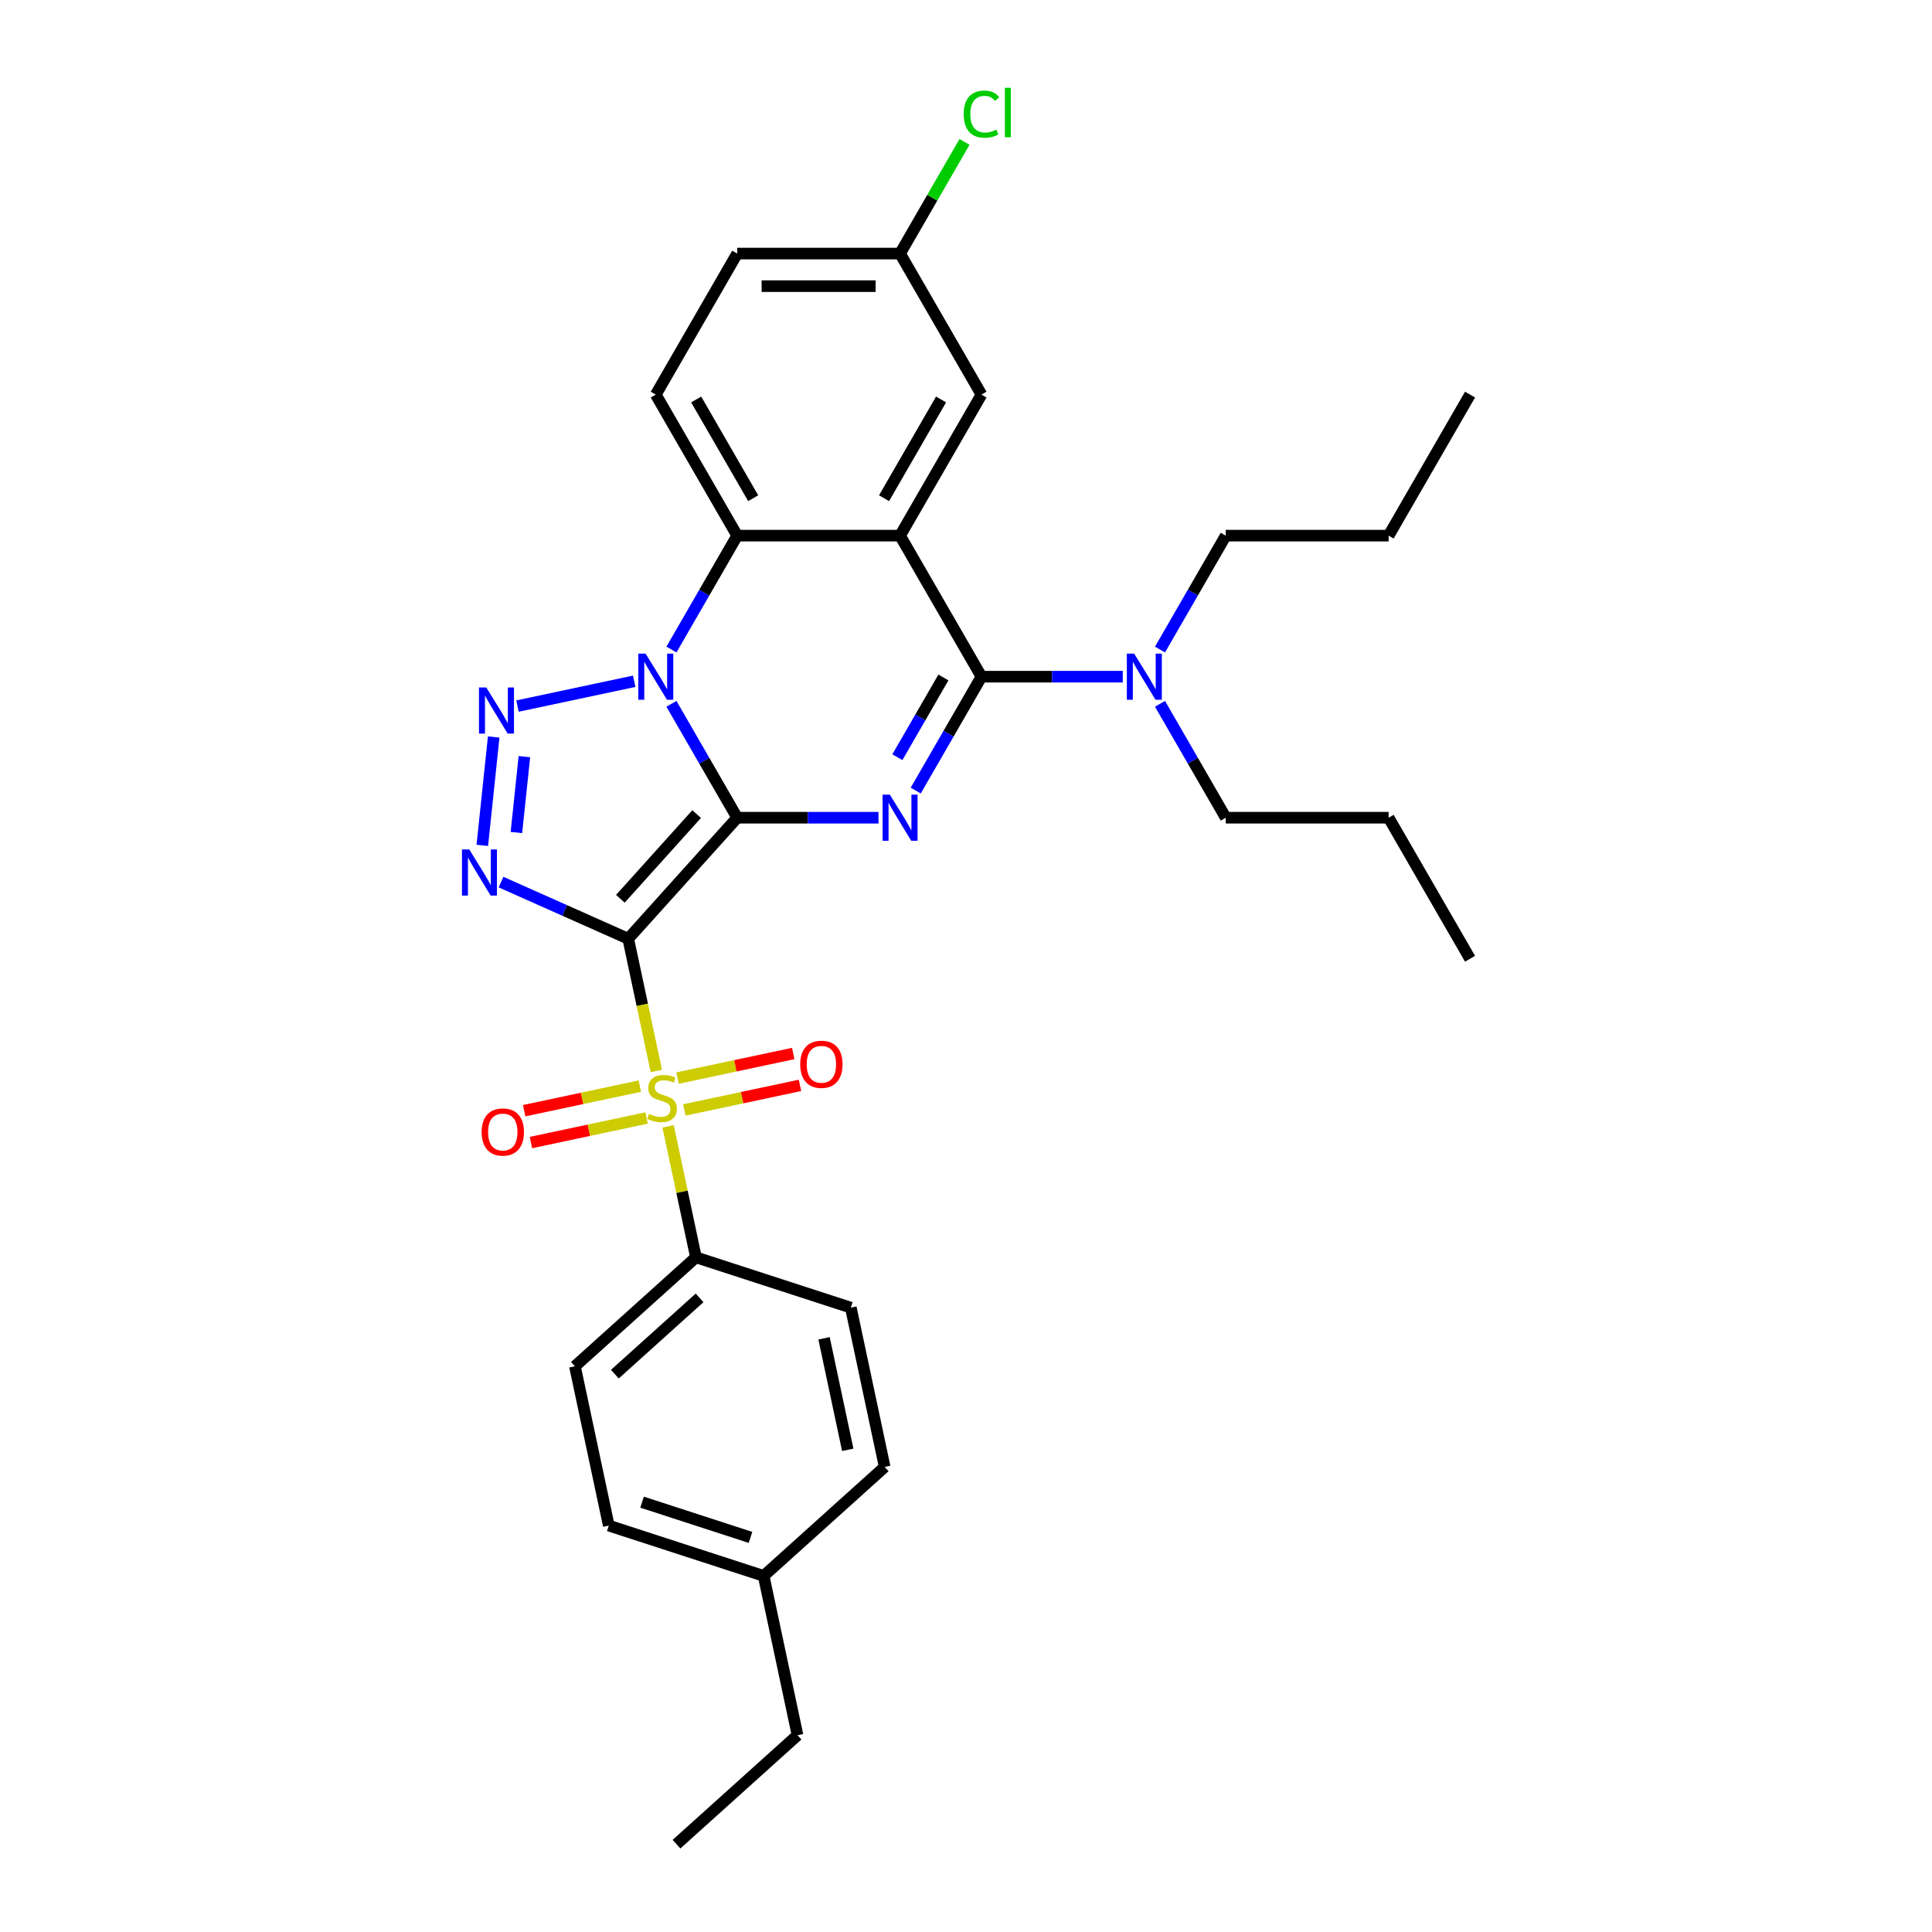 <?xml version='1.0' encoding='iso-8859-1'?>
<svg version='1.1' baseProfile='full'
              xmlns='http://www.w3.org/2000/svg'
                      xmlns:rdkit='http://www.rdkit.org/xml'
                      xmlns:xlink='http://www.w3.org/1999/xlink'
                  xml:space='preserve'
width='1000px' height='1000px' viewBox='0 0 1000 1000'>
<!-- END OF HEADER -->
<rect style='opacity:1.0;fill:#FFFFFF;stroke:none' width='1000' height='1000' x='0' y='0'> </rect>
<path class='bond-0' d='M 381.572,423.248 L 325.169,485.89' style='fill:none;fill-rule:evenodd;stroke:#000000;stroke-width:6px;stroke-linecap:butt;stroke-linejoin:miter;stroke-opacity:1' />
<path class='bond-0' d='M 360.583,421.364 L 321.101,465.213' style='fill:none;fill-rule:evenodd;stroke:#000000;stroke-width:6px;stroke-linecap:butt;stroke-linejoin:miter;stroke-opacity:1' />
<path class='bond-1' d='M 381.572,423.248 L 364.553,393.77' style='fill:none;fill-rule:evenodd;stroke:#000000;stroke-width:6px;stroke-linecap:butt;stroke-linejoin:miter;stroke-opacity:1' />
<path class='bond-1' d='M 364.553,393.77 L 347.534,364.292' style='fill:none;fill-rule:evenodd;stroke:#0000FF;stroke-width:6px;stroke-linecap:butt;stroke-linejoin:miter;stroke-opacity:1' />
<path class='bond-2' d='M 381.572,423.248 L 418.138,423.248' style='fill:none;fill-rule:evenodd;stroke:#000000;stroke-width:6px;stroke-linecap:butt;stroke-linejoin:miter;stroke-opacity:1' />
<path class='bond-2' d='M 418.138,423.248 L 454.704,423.248' style='fill:none;fill-rule:evenodd;stroke:#0000FF;stroke-width:6px;stroke-linecap:butt;stroke-linejoin:miter;stroke-opacity:1' />
<path class='bond-3' d='M 325.169,485.89 L 332.443,520.11' style='fill:none;fill-rule:evenodd;stroke:#000000;stroke-width:6px;stroke-linecap:butt;stroke-linejoin:miter;stroke-opacity:1' />
<path class='bond-3' d='M 332.443,520.11 L 339.717,554.331' style='fill:none;fill-rule:evenodd;stroke:#CCCC00;stroke-width:6px;stroke-linecap:butt;stroke-linejoin:miter;stroke-opacity:1' />
<path class='bond-4' d='M 325.169,485.89 L 292.247,471.232' style='fill:none;fill-rule:evenodd;stroke:#000000;stroke-width:6px;stroke-linecap:butt;stroke-linejoin:miter;stroke-opacity:1' />
<path class='bond-4' d='M 292.247,471.232 L 259.324,456.574' style='fill:none;fill-rule:evenodd;stroke:#0000FF;stroke-width:6px;stroke-linecap:butt;stroke-linejoin:miter;stroke-opacity:1' />
<path class='bond-5' d='M 328.265,352.621 L 267.85,365.462' style='fill:none;fill-rule:evenodd;stroke:#0000FF;stroke-width:6px;stroke-linecap:butt;stroke-linejoin:miter;stroke-opacity:1' />
<path class='bond-8' d='M 347.534,336.205 L 364.553,306.727' style='fill:none;fill-rule:evenodd;stroke:#0000FF;stroke-width:6px;stroke-linecap:butt;stroke-linejoin:miter;stroke-opacity:1' />
<path class='bond-8' d='M 364.553,306.727 L 381.572,277.249' style='fill:none;fill-rule:evenodd;stroke:#000000;stroke-width:6px;stroke-linecap:butt;stroke-linejoin:miter;stroke-opacity:1' />
<path class='bond-6' d='M 473.973,409.205 L 490.992,379.727' style='fill:none;fill-rule:evenodd;stroke:#0000FF;stroke-width:6px;stroke-linecap:butt;stroke-linejoin:miter;stroke-opacity:1' />
<path class='bond-6' d='M 490.992,379.727 L 508.011,350.248' style='fill:none;fill-rule:evenodd;stroke:#000000;stroke-width:6px;stroke-linecap:butt;stroke-linejoin:miter;stroke-opacity:1' />
<path class='bond-6' d='M 464.478,391.932 L 476.392,371.297' style='fill:none;fill-rule:evenodd;stroke:#0000FF;stroke-width:6px;stroke-linecap:butt;stroke-linejoin:miter;stroke-opacity:1' />
<path class='bond-6' d='M 476.392,371.297 L 488.305,350.663' style='fill:none;fill-rule:evenodd;stroke:#000000;stroke-width:6px;stroke-linecap:butt;stroke-linejoin:miter;stroke-opacity:1' />
<path class='bond-9' d='M 345.809,582.99 L 353.014,616.891' style='fill:none;fill-rule:evenodd;stroke:#CCCC00;stroke-width:6px;stroke-linecap:butt;stroke-linejoin:miter;stroke-opacity:1' />
<path class='bond-9' d='M 353.014,616.891 L 360.22,650.791' style='fill:none;fill-rule:evenodd;stroke:#000000;stroke-width:6px;stroke-linecap:butt;stroke-linejoin:miter;stroke-opacity:1' />
<path class='bond-11' d='M 354.208,574.51 L 384.145,568.147' style='fill:none;fill-rule:evenodd;stroke:#CCCC00;stroke-width:6px;stroke-linecap:butt;stroke-linejoin:miter;stroke-opacity:1' />
<path class='bond-11' d='M 384.145,568.147 L 414.082,561.784' style='fill:none;fill-rule:evenodd;stroke:#FF0000;stroke-width:6px;stroke-linecap:butt;stroke-linejoin:miter;stroke-opacity:1' />
<path class='bond-11' d='M 350.703,558.02 L 380.64,551.657' style='fill:none;fill-rule:evenodd;stroke:#CCCC00;stroke-width:6px;stroke-linecap:butt;stroke-linejoin:miter;stroke-opacity:1' />
<path class='bond-11' d='M 380.64,551.657 L 410.577,545.294' style='fill:none;fill-rule:evenodd;stroke:#FF0000;stroke-width:6px;stroke-linecap:butt;stroke-linejoin:miter;stroke-opacity:1' />
<path class='bond-12' d='M 331.181,562.17 L 301.244,568.533' style='fill:none;fill-rule:evenodd;stroke:#CCCC00;stroke-width:6px;stroke-linecap:butt;stroke-linejoin:miter;stroke-opacity:1' />
<path class='bond-12' d='M 301.244,568.533 L 271.307,574.896' style='fill:none;fill-rule:evenodd;stroke:#FF0000;stroke-width:6px;stroke-linecap:butt;stroke-linejoin:miter;stroke-opacity:1' />
<path class='bond-12' d='M 334.686,578.66 L 304.749,585.023' style='fill:none;fill-rule:evenodd;stroke:#CCCC00;stroke-width:6px;stroke-linecap:butt;stroke-linejoin:miter;stroke-opacity:1' />
<path class='bond-12' d='M 304.749,585.023 L 274.813,591.387' style='fill:none;fill-rule:evenodd;stroke:#FF0000;stroke-width:6px;stroke-linecap:butt;stroke-linejoin:miter;stroke-opacity:1' />
<path class='bond-32' d='M 249.64,437.562 L 255.536,381.464' style='fill:none;fill-rule:evenodd;stroke:#0000FF;stroke-width:6px;stroke-linecap:butt;stroke-linejoin:miter;stroke-opacity:1' />
<path class='bond-32' d='M 267.291,430.909 L 271.418,391.641' style='fill:none;fill-rule:evenodd;stroke:#0000FF;stroke-width:6px;stroke-linecap:butt;stroke-linejoin:miter;stroke-opacity:1' />
<path class='bond-7' d='M 508.011,350.248 L 465.865,277.249' style='fill:none;fill-rule:evenodd;stroke:#000000;stroke-width:6px;stroke-linecap:butt;stroke-linejoin:miter;stroke-opacity:1' />
<path class='bond-10' d='M 508.011,350.248 L 544.577,350.248' style='fill:none;fill-rule:evenodd;stroke:#000000;stroke-width:6px;stroke-linecap:butt;stroke-linejoin:miter;stroke-opacity:1' />
<path class='bond-10' d='M 544.577,350.248 L 581.143,350.248' style='fill:none;fill-rule:evenodd;stroke:#0000FF;stroke-width:6px;stroke-linecap:butt;stroke-linejoin:miter;stroke-opacity:1' />
<path class='bond-13' d='M 465.865,277.249 L 508.011,204.249' style='fill:none;fill-rule:evenodd;stroke:#000000;stroke-width:6px;stroke-linecap:butt;stroke-linejoin:miter;stroke-opacity:1' />
<path class='bond-13' d='M 457.587,257.87 L 487.089,206.77' style='fill:none;fill-rule:evenodd;stroke:#000000;stroke-width:6px;stroke-linecap:butt;stroke-linejoin:miter;stroke-opacity:1' />
<path class='bond-31' d='M 465.865,277.249 L 381.572,277.249' style='fill:none;fill-rule:evenodd;stroke:#000000;stroke-width:6px;stroke-linecap:butt;stroke-linejoin:miter;stroke-opacity:1' />
<path class='bond-14' d='M 381.572,277.249 L 339.426,204.249' style='fill:none;fill-rule:evenodd;stroke:#000000;stroke-width:6px;stroke-linecap:butt;stroke-linejoin:miter;stroke-opacity:1' />
<path class='bond-14' d='M 389.85,257.87 L 360.348,206.77' style='fill:none;fill-rule:evenodd;stroke:#000000;stroke-width:6px;stroke-linecap:butt;stroke-linejoin:miter;stroke-opacity:1' />
<path class='bond-15' d='M 360.22,650.791 L 297.579,707.194' style='fill:none;fill-rule:evenodd;stroke:#000000;stroke-width:6px;stroke-linecap:butt;stroke-linejoin:miter;stroke-opacity:1' />
<path class='bond-15' d='M 362.104,671.78 L 318.255,711.261' style='fill:none;fill-rule:evenodd;stroke:#000000;stroke-width:6px;stroke-linecap:butt;stroke-linejoin:miter;stroke-opacity:1' />
<path class='bond-16' d='M 360.22,650.791 L 440.387,676.839' style='fill:none;fill-rule:evenodd;stroke:#000000;stroke-width:6px;stroke-linecap:butt;stroke-linejoin:miter;stroke-opacity:1' />
<path class='bond-23' d='M 600.411,364.292 L 617.431,393.77' style='fill:none;fill-rule:evenodd;stroke:#0000FF;stroke-width:6px;stroke-linecap:butt;stroke-linejoin:miter;stroke-opacity:1' />
<path class='bond-23' d='M 617.431,393.77 L 634.45,423.248' style='fill:none;fill-rule:evenodd;stroke:#000000;stroke-width:6px;stroke-linecap:butt;stroke-linejoin:miter;stroke-opacity:1' />
<path class='bond-24' d='M 600.411,336.205 L 617.431,306.727' style='fill:none;fill-rule:evenodd;stroke:#0000FF;stroke-width:6px;stroke-linecap:butt;stroke-linejoin:miter;stroke-opacity:1' />
<path class='bond-24' d='M 617.431,306.727 L 634.45,277.249' style='fill:none;fill-rule:evenodd;stroke:#000000;stroke-width:6px;stroke-linecap:butt;stroke-linejoin:miter;stroke-opacity:1' />
<path class='bond-17' d='M 508.011,204.249 L 465.865,131.25' style='fill:none;fill-rule:evenodd;stroke:#000000;stroke-width:6px;stroke-linecap:butt;stroke-linejoin:miter;stroke-opacity:1' />
<path class='bond-18' d='M 339.426,204.249 L 381.572,131.25' style='fill:none;fill-rule:evenodd;stroke:#000000;stroke-width:6px;stroke-linecap:butt;stroke-linejoin:miter;stroke-opacity:1' />
<path class='bond-20' d='M 297.579,707.194 L 315.104,789.644' style='fill:none;fill-rule:evenodd;stroke:#000000;stroke-width:6px;stroke-linecap:butt;stroke-linejoin:miter;stroke-opacity:1' />
<path class='bond-19' d='M 440.387,676.839 L 457.913,759.289' style='fill:none;fill-rule:evenodd;stroke:#000000;stroke-width:6px;stroke-linecap:butt;stroke-linejoin:miter;stroke-opacity:1' />
<path class='bond-19' d='M 426.526,692.711 L 438.794,750.427' style='fill:none;fill-rule:evenodd;stroke:#000000;stroke-width:6px;stroke-linecap:butt;stroke-linejoin:miter;stroke-opacity:1' />
<path class='bond-21' d='M 465.865,131.25 L 482.548,102.353' style='fill:none;fill-rule:evenodd;stroke:#000000;stroke-width:6px;stroke-linecap:butt;stroke-linejoin:miter;stroke-opacity:1' />
<path class='bond-21' d='M 482.548,102.353 L 499.232,73.457' style='fill:none;fill-rule:evenodd;stroke:#00CC00;stroke-width:6px;stroke-linecap:butt;stroke-linejoin:miter;stroke-opacity:1' />
<path class='bond-33' d='M 465.865,131.25 L 381.572,131.25' style='fill:none;fill-rule:evenodd;stroke:#000000;stroke-width:6px;stroke-linecap:butt;stroke-linejoin:miter;stroke-opacity:1' />
<path class='bond-33' d='M 453.221,148.108 L 394.216,148.108' style='fill:none;fill-rule:evenodd;stroke:#000000;stroke-width:6px;stroke-linecap:butt;stroke-linejoin:miter;stroke-opacity:1' />
<path class='bond-22' d='M 457.913,759.289 L 395.271,815.692' style='fill:none;fill-rule:evenodd;stroke:#000000;stroke-width:6px;stroke-linecap:butt;stroke-linejoin:miter;stroke-opacity:1' />
<path class='bond-34' d='M 315.104,789.644 L 395.271,815.692' style='fill:none;fill-rule:evenodd;stroke:#000000;stroke-width:6px;stroke-linecap:butt;stroke-linejoin:miter;stroke-opacity:1' />
<path class='bond-34' d='M 332.339,777.518 L 388.455,795.751' style='fill:none;fill-rule:evenodd;stroke:#000000;stroke-width:6px;stroke-linecap:butt;stroke-linejoin:miter;stroke-opacity:1' />
<path class='bond-25' d='M 395.271,815.692 L 412.796,898.143' style='fill:none;fill-rule:evenodd;stroke:#000000;stroke-width:6px;stroke-linecap:butt;stroke-linejoin:miter;stroke-opacity:1' />
<path class='bond-27' d='M 634.45,423.248 L 718.743,423.248' style='fill:none;fill-rule:evenodd;stroke:#000000;stroke-width:6px;stroke-linecap:butt;stroke-linejoin:miter;stroke-opacity:1' />
<path class='bond-26' d='M 634.45,277.249 L 718.743,277.249' style='fill:none;fill-rule:evenodd;stroke:#000000;stroke-width:6px;stroke-linecap:butt;stroke-linejoin:miter;stroke-opacity:1' />
<path class='bond-28' d='M 412.796,898.143 L 350.155,954.545' style='fill:none;fill-rule:evenodd;stroke:#000000;stroke-width:6px;stroke-linecap:butt;stroke-linejoin:miter;stroke-opacity:1' />
<path class='bond-30' d='M 718.743,277.249 L 760.889,204.249' style='fill:none;fill-rule:evenodd;stroke:#000000;stroke-width:6px;stroke-linecap:butt;stroke-linejoin:miter;stroke-opacity:1' />
<path class='bond-29' d='M 718.743,423.248 L 760.889,496.247' style='fill:none;fill-rule:evenodd;stroke:#000000;stroke-width:6px;stroke-linecap:butt;stroke-linejoin:miter;stroke-opacity:1' />
<path  class='atom-2' d='M 334.149 338.313
L 341.971 350.956
Q 342.747 352.204, 343.994 354.463
Q 345.242 356.722, 345.309 356.857
L 345.309 338.313
L 348.479 338.313
L 348.479 362.184
L 345.208 362.184
L 336.813 348.36
Q 335.835 346.742, 334.79 344.887
Q 333.778 343.033, 333.475 342.46
L 333.475 362.184
L 330.373 362.184
L 330.373 338.313
L 334.149 338.313
' fill='#0000FF'/>
<path  class='atom-3' d='M 460.588 411.312
L 468.41 423.956
Q 469.186 425.204, 470.433 427.463
Q 471.681 429.722, 471.748 429.856
L 471.748 411.312
L 474.918 411.312
L 474.918 435.184
L 471.647 435.184
L 463.252 421.36
Q 462.274 419.741, 461.229 417.887
Q 460.217 416.032, 459.914 415.459
L 459.914 435.184
L 456.812 435.184
L 456.812 411.312
L 460.588 411.312
' fill='#0000FF'/>
<path  class='atom-4' d='M 335.951 576.533
Q 336.221 576.635, 337.334 577.107
Q 338.446 577.579, 339.66 577.882
Q 340.908 578.152, 342.122 578.152
Q 344.381 578.152, 345.696 577.073
Q 347.011 575.96, 347.011 574.038
Q 347.011 572.723, 346.336 571.914
Q 345.696 571.105, 344.684 570.667
Q 343.673 570.228, 341.987 569.723
Q 339.862 569.082, 338.581 568.475
Q 337.334 567.868, 336.423 566.587
Q 335.547 565.306, 335.547 563.148
Q 335.547 560.147, 337.57 558.292
Q 339.626 556.438, 343.673 556.438
Q 346.437 556.438, 349.573 557.753
L 348.798 560.349
Q 345.932 559.169, 343.774 559.169
Q 341.447 559.169, 340.166 560.147
Q 338.885 561.091, 338.918 562.743
Q 338.918 564.024, 339.559 564.8
Q 340.233 565.575, 341.177 566.014
Q 342.155 566.452, 343.774 566.958
Q 345.932 567.632, 347.213 568.306
Q 348.494 568.981, 349.404 570.363
Q 350.348 571.712, 350.348 574.038
Q 350.348 577.343, 348.123 579.13
Q 345.932 580.883, 342.256 580.883
Q 340.132 580.883, 338.514 580.411
Q 336.929 579.973, 335.041 579.197
L 335.951 576.533
' fill='#CCCC00'/>
<path  class='atom-5' d='M 242.887 439.669
L 250.71 452.313
Q 251.485 453.56, 252.733 455.819
Q 253.98 458.078, 254.048 458.213
L 254.048 439.669
L 257.217 439.669
L 257.217 463.54
L 253.947 463.54
L 245.551 449.716
Q 244.573 448.098, 243.528 446.244
Q 242.517 444.389, 242.213 443.816
L 242.213 463.54
L 239.111 463.54
L 239.111 439.669
L 242.887 439.669
' fill='#0000FF'/>
<path  class='atom-6' d='M 251.698 355.838
L 259.521 368.482
Q 260.296 369.729, 261.544 371.988
Q 262.791 374.247, 262.859 374.382
L 262.859 355.838
L 266.028 355.838
L 266.028 379.71
L 262.758 379.71
L 254.362 365.886
Q 253.384 364.267, 252.339 362.413
Q 251.328 360.558, 251.024 359.985
L 251.024 379.71
L 247.922 379.71
L 247.922 355.838
L 251.698 355.838
' fill='#0000FF'/>
<path  class='atom-11' d='M 587.027 338.313
L 594.849 350.956
Q 595.625 352.204, 596.872 354.463
Q 598.12 356.722, 598.187 356.857
L 598.187 338.313
L 601.357 338.313
L 601.357 362.184
L 598.086 362.184
L 589.691 348.36
Q 588.713 346.742, 587.668 344.887
Q 586.656 343.033, 586.353 342.46
L 586.353 362.184
L 583.251 362.184
L 583.251 338.313
L 587.027 338.313
' fill='#0000FF'/>
<path  class='atom-12' d='M 414.187 550.882
Q 414.187 545.15, 417.02 541.947
Q 419.852 538.744, 425.145 538.744
Q 430.439 538.744, 433.271 541.947
Q 436.103 545.15, 436.103 550.882
Q 436.103 556.682, 433.237 559.986
Q 430.371 563.256, 425.145 563.256
Q 419.885 563.256, 417.02 559.986
Q 414.187 556.715, 414.187 550.882
M 425.145 560.559
Q 428.787 560.559, 430.742 558.131
Q 432.732 555.67, 432.732 550.882
Q 432.732 546.196, 430.742 543.835
Q 428.787 541.441, 425.145 541.441
Q 421.504 541.441, 419.515 543.802
Q 417.559 546.162, 417.559 550.882
Q 417.559 555.704, 419.515 558.131
Q 421.504 560.559, 425.145 560.559
' fill='#FF0000'/>
<path  class='atom-13' d='M 249.286 585.933
Q 249.286 580.201, 252.118 576.998
Q 254.951 573.795, 260.244 573.795
Q 265.538 573.795, 268.37 576.998
Q 271.202 580.201, 271.202 585.933
Q 271.202 591.732, 268.336 595.037
Q 265.47 598.307, 260.244 598.307
Q 254.984 598.307, 252.118 595.037
Q 249.286 591.766, 249.286 585.933
M 260.244 595.61
Q 263.886 595.61, 265.841 593.182
Q 267.83 590.721, 267.83 585.933
Q 267.83 581.246, 265.841 578.886
Q 263.886 576.492, 260.244 576.492
Q 256.603 576.492, 254.613 578.852
Q 252.658 581.213, 252.658 585.933
Q 252.658 590.755, 254.613 593.182
Q 256.603 595.61, 260.244 595.61
' fill='#FF0000'/>
<path  class='atom-22' d='M 498.806 59.076
Q 498.806 53.142, 501.571 50.04
Q 504.37 46.904, 509.663 46.904
Q 514.586 46.904, 517.216 50.377
L 514.99 52.198
Q 513.069 49.669, 509.663 49.669
Q 506.055 49.669, 504.134 52.097
Q 502.245 54.491, 502.245 59.076
Q 502.245 63.797, 504.201 66.224
Q 506.19 68.652, 510.034 68.652
Q 512.664 68.652, 515.732 67.067
L 516.676 69.596
Q 515.429 70.405, 513.541 70.877
Q 511.652 71.349, 509.562 71.349
Q 504.37 71.349, 501.571 68.18
Q 498.806 65.01, 498.806 59.076
' fill='#00CC00'/>
<path  class='atom-22' d='M 520.115 45.455
L 523.217 45.455
L 523.217 71.046
L 520.115 71.046
L 520.115 45.455
' fill='#00CC00'/>
</svg>
